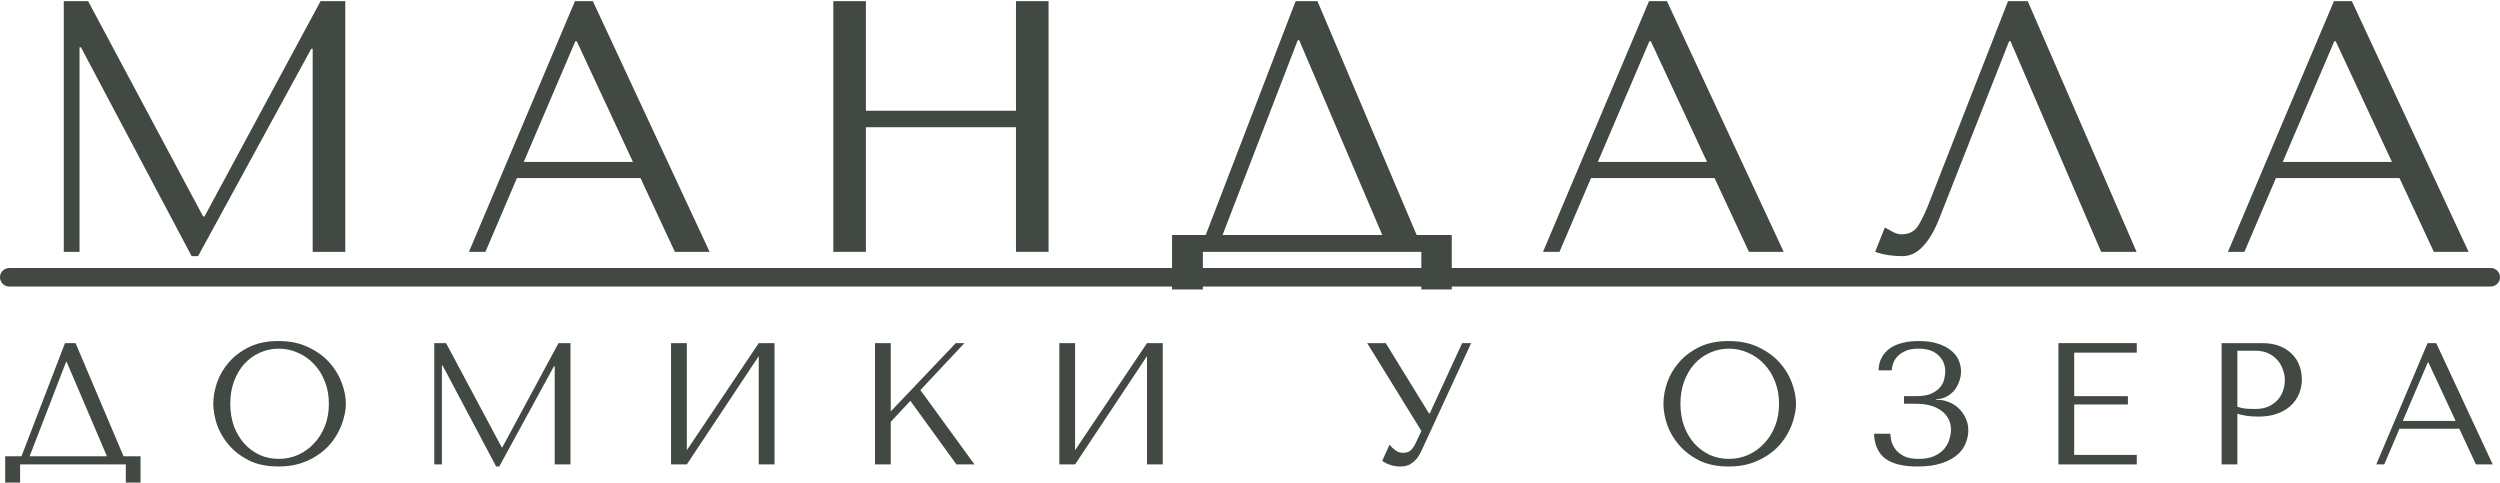<?xml version="1.0" encoding="UTF-8"?> <svg xmlns="http://www.w3.org/2000/svg" width="1082" height="209" viewBox="0 0 1082 209" fill="none"><path d="M38.142 0.5H27.602V109H34.422V20.495H35.042L82.937 110.86H85.727L134.707 21.115H135.327V109H149.432V0.5H138.737L88.517 93.655H87.897L38.142 0.5Z" fill="#424943"></path><path d="M277.208 77.07L292.088 109H307.123L256.593 0.5H248.843L202.963 109H210.093L223.733 77.07H277.208ZM273.953 70.095H226.678L248.998 17.86H249.618L273.953 70.095Z" fill="#424943"></path><path d="M374.769 55.06H439.714V109H453.819V0.5H439.714V47.93H374.769V0.5H360.664V109H374.769V55.06Z" fill="#424943"></path><path d="M570.196 0.5H560.741L521.836 101.715H507.266V125.275H520.596V109H615.146V125.275H628.321V101.715H613.131L570.196 0.5ZM598.251 101.715H529.121L561.671 17.395H562.291L598.251 101.715Z" fill="#424943"></path><path d="M742.063 77.07L756.943 109H771.978L721.448 0.5H713.698L667.818 109H674.948L688.588 77.07H742.063ZM738.808 70.095H691.533L713.853 17.86H714.473L738.808 70.095Z" fill="#424943"></path><path d="M877.599 0.5H869.074L835.594 86.06C833.837 90.71 832.132 94.43 830.479 97.22C828.929 100.01 826.449 101.405 823.039 101.405C821.695 101.405 820.404 101.043 819.164 100.32C817.924 99.597 816.787 98.977 815.754 98.46L811.569 109C813.325 109.62 815.185 110.085 817.149 110.395C819.215 110.705 821.282 110.86 823.349 110.86C826.655 110.86 829.6 109.465 832.184 106.675C834.87 103.885 837.247 99.855 839.314 94.585L869.539 17.86H870.159L909.374 109H924.719L877.599 0.5Z" fill="#424943"></path><path d="M1038.49 77.07L1053.37 109H1068.41L1017.88 0.5H1010.13L964.25 109H971.38L985.02 77.07H1038.49ZM1035.24 70.095H987.965L1010.28 17.86H1010.9L1035.24 70.095Z" fill="#424943"></path><path d="M32.7 148.5H28.125L9.3 197.475H2.25V208.875H8.7V201H54.45V208.875H60.825V197.475H53.475L32.7 148.5ZM46.275 197.475H12.825L28.575 156.675H28.875L46.275 197.475Z" fill="#424943"></path><path d="M92.311 174.75C92.311 177.55 92.837 180.55 93.886 183.75C94.987 186.9 96.686 189.825 98.987 192.525C101.287 195.225 104.212 197.475 107.762 199.275C111.312 201.025 115.562 201.9 120.512 201.9C123.862 201.9 126.887 201.5 129.587 200.7C132.337 199.85 134.787 198.725 136.937 197.325C139.137 195.925 141.037 194.325 142.637 192.525C144.237 190.675 145.537 188.75 146.537 186.75C147.587 184.7 148.362 182.65 148.862 180.6C149.412 178.55 149.687 176.6 149.687 174.75C149.687 171.95 149.112 168.975 147.962 165.825C146.812 162.625 145.037 159.675 142.637 156.975C140.237 154.275 137.187 152.05 133.487 150.3C129.837 148.5 125.512 147.6 120.512 147.6C115.562 147.6 111.312 148.475 107.762 150.225C104.212 151.975 101.287 154.2 98.987 156.9C96.686 159.55 94.987 162.475 93.886 165.675C92.837 168.875 92.311 171.9 92.311 174.75ZM99.662 174.75C99.662 171.25 100.187 168.05 101.237 165.15C102.337 162.2 103.812 159.675 105.662 157.575C107.562 155.475 109.787 153.85 112.337 152.7C114.887 151.5 117.662 150.9 120.662 150.9C123.612 150.9 126.387 151.5 128.987 152.7C131.637 153.85 133.937 155.475 135.887 157.575C137.887 159.675 139.462 162.2 140.612 165.15C141.762 168.05 142.337 171.25 142.337 174.75C142.337 178.25 141.762 181.475 140.612 184.425C139.462 187.325 137.887 189.825 135.887 191.925C133.937 194.025 131.637 195.675 128.987 196.875C126.387 198.025 123.612 198.6 120.662 198.6C117.662 198.6 114.887 198.025 112.337 196.875C109.787 195.675 107.562 194.025 105.662 191.925C103.812 189.825 102.337 187.325 101.237 184.425C100.187 181.475 99.662 178.25 99.662 174.75Z" fill="#424943"></path><path d="M193.054 148.5H187.954V201H191.254V158.175H191.554L214.729 201.9H216.079L239.779 158.475H240.079V201H246.904V148.5H241.729L217.429 193.575H217.129L193.054 148.5Z" fill="#424943"></path><path d="M297.257 194.85V148.5H290.432V201H297.257L328.382 154.125V201H335.207V148.5H328.382L297.257 194.85Z" fill="#424943"></path><path d="M378.7 201H385.525V182.55L394 173.475L413.95 201H421.75L398.35 168.825L417.4 148.5H413.65L385.525 178.05V148.5H378.7V201Z" fill="#424943"></path><path d="M465.298 194.85V148.5H458.473V201H465.298L496.423 154.125V201H503.248V148.5H496.423L465.298 194.85Z" fill="#424943"></path><path d="M599.737 148.5H591.712L615.187 186.525L612.487 192.225C611.987 193.225 611.362 194.1 610.612 194.85C609.912 195.6 608.762 195.975 607.162 195.975C605.962 195.975 604.862 195.6 603.862 194.85C602.862 194.1 602.037 193.3 601.387 192.45L598.237 199.425C598.937 200.025 599.962 200.575 601.312 201.075C602.712 201.625 604.262 201.9 605.962 201.9C606.712 201.9 607.487 201.825 608.287 201.675C609.137 201.525 609.937 201.2 610.687 200.7C611.487 200.2 612.262 199.525 613.012 198.675C613.762 197.775 614.487 196.6 615.187 195.15L636.712 148.5H632.812L618.787 178.95H618.487L599.737 148.5Z" fill="#424943"></path><path d="M719.944 174.75C719.944 177.55 720.469 180.55 721.519 183.75C722.619 186.9 724.319 189.825 726.619 192.525C728.919 195.225 731.844 197.475 735.394 199.275C738.944 201.025 743.194 201.9 748.144 201.9C751.494 201.9 754.519 201.5 757.219 200.7C759.969 199.85 762.419 198.725 764.569 197.325C766.769 195.925 768.669 194.325 770.269 192.525C771.869 190.675 773.169 188.75 774.169 186.75C775.219 184.7 775.994 182.65 776.494 180.6C777.044 178.55 777.319 176.6 777.319 174.75C777.319 171.95 776.744 168.975 775.594 165.825C774.444 162.625 772.669 159.675 770.269 156.975C767.869 154.275 764.819 152.05 761.119 150.3C757.469 148.5 753.144 147.6 748.144 147.6C743.194 147.6 738.944 148.475 735.394 150.225C731.844 151.975 728.919 154.2 726.619 156.9C724.319 159.55 722.619 162.475 721.519 165.675C720.469 168.875 719.944 171.9 719.944 174.75ZM727.294 174.75C727.294 171.25 727.819 168.05 728.869 165.15C729.969 162.2 731.444 159.675 733.294 157.575C735.194 155.475 737.419 153.85 739.969 152.7C742.519 151.5 745.294 150.9 748.294 150.9C751.244 150.9 754.019 151.5 756.619 152.7C759.269 153.85 761.569 155.475 763.519 157.575C765.519 159.675 767.094 162.2 768.244 165.15C769.394 168.05 769.969 171.25 769.969 174.75C769.969 178.25 769.394 181.475 768.244 184.425C767.094 187.325 765.519 189.825 763.519 191.925C761.569 194.025 759.269 195.675 756.619 196.875C754.019 198.025 751.244 198.6 748.294 198.6C745.294 198.6 742.519 198.025 739.969 196.875C737.419 195.675 735.194 194.025 733.294 191.925C731.444 189.825 729.969 187.325 728.869 184.425C727.819 181.475 727.294 178.25 727.294 174.75Z" fill="#424943"></path><path d="M830.287 150.9C834.087 150.9 836.962 151.85 838.912 153.75C840.912 155.6 841.912 157.95 841.912 160.8C841.912 161.55 841.787 162.525 841.537 163.725C841.337 164.925 840.812 166.1 839.962 167.25C839.112 168.4 837.837 169.4 836.137 170.25C834.487 171.05 832.212 171.45 829.312 171.45H824.062V174.75H829.312C831.562 174.75 833.612 175 835.462 175.5C837.312 176 838.887 176.75 840.187 177.75C841.537 178.7 842.562 179.875 843.262 181.275C844.012 182.675 844.387 184.25 844.387 186C844.387 187.2 844.162 188.55 843.712 190.05C843.312 191.5 842.587 192.875 841.537 194.175C840.487 195.425 839.062 196.475 837.262 197.325C835.462 198.175 833.187 198.6 830.437 198.6C827.737 198.6 825.587 198.2 823.987 197.4C822.387 196.55 821.162 195.55 820.312 194.4C819.462 193.25 818.887 192.075 818.587 190.875C818.337 189.625 818.187 188.575 818.137 187.725H811.087C811.237 192.425 812.812 195.975 815.812 198.375C818.862 200.725 823.562 201.9 829.912 201.9C834.062 201.9 837.537 201.425 840.337 200.475C843.187 199.525 845.462 198.3 847.162 196.8C848.862 195.3 850.062 193.625 850.762 191.775C851.512 189.925 851.887 188.1 851.887 186.3C851.887 184.3 851.487 182.5 850.687 180.9C849.937 179.25 848.937 177.85 847.687 176.7C846.437 175.5 845.012 174.6 843.412 174C841.812 173.35 840.187 173.025 838.537 173.025H838.012V172.725C839.562 172.725 840.987 172.4 842.287 171.75C843.637 171.05 844.787 170.15 845.737 169.05C846.687 167.9 847.412 166.6 847.912 165.15C848.462 163.7 848.737 162.225 848.737 160.725C848.737 159.125 848.412 157.55 847.762 156C847.112 154.4 846.037 153 844.537 151.8C843.087 150.55 841.212 149.55 838.912 148.8C836.612 148 833.812 147.6 830.512 147.6C827.962 147.6 825.637 147.85 823.537 148.35C821.437 148.85 819.612 149.625 818.062 150.675C816.562 151.725 815.362 153.05 814.462 154.65C813.562 156.25 813.087 158.125 813.037 160.275H818.737C818.787 159.375 818.987 158.375 819.337 157.275C819.737 156.175 820.362 155.175 821.212 154.275C822.112 153.325 823.287 152.525 824.737 151.875C826.187 151.225 828.037 150.9 830.287 150.9Z" fill="#424943"></path><path d="M890.892 148.5V201H924.792V196.875H897.717V175.05H920.967V171.45H897.717V152.625H924.792V148.5H890.892Z" fill="#424943"></path><path d="M968.334 179.1C969.634 179.45 971.034 179.75 972.534 180C974.034 180.2 975.684 180.3 977.484 180.3C980.534 180.3 983.234 179.875 985.584 179.025C987.934 178.175 989.884 177.025 991.434 175.575C993.034 174.075 994.234 172.375 995.034 170.475C995.834 168.525 996.234 166.45 996.234 164.25C996.234 162.15 995.884 160.15 995.184 158.25C994.484 156.3 993.409 154.625 991.959 153.225C990.559 151.775 988.784 150.625 986.634 149.775C984.484 148.925 981.959 148.5 979.059 148.5H961.509V201H968.334V179.1ZM968.334 151.8H976.209C978.309 151.8 980.159 152.175 981.759 152.925C983.359 153.675 984.684 154.675 985.734 155.925C986.784 157.125 987.559 158.5 988.059 160.05C988.609 161.55 988.884 163.05 988.884 164.55C988.884 166 988.634 167.475 988.134 168.975C987.684 170.425 986.934 171.75 985.884 172.95C984.834 174.15 983.509 175.125 981.909 175.875C980.309 176.625 978.384 177 976.134 177C974.584 177 973.159 176.95 971.859 176.85C970.559 176.7 969.384 176.425 968.334 176.025V151.8Z" fill="#424943"></path><path d="M1064.38 185.55L1071.58 201H1078.85L1054.4 148.5H1050.65L1028.45 201H1031.9L1038.5 185.55H1064.38ZM1062.8 182.175H1039.93L1050.73 156.9H1051.03L1062.8 182.175Z" fill="#424943"></path><line x1="4" y1="120" x2="1078" y2="120" stroke="#424943" stroke-width="8" stroke-linecap="round"></line></svg> 